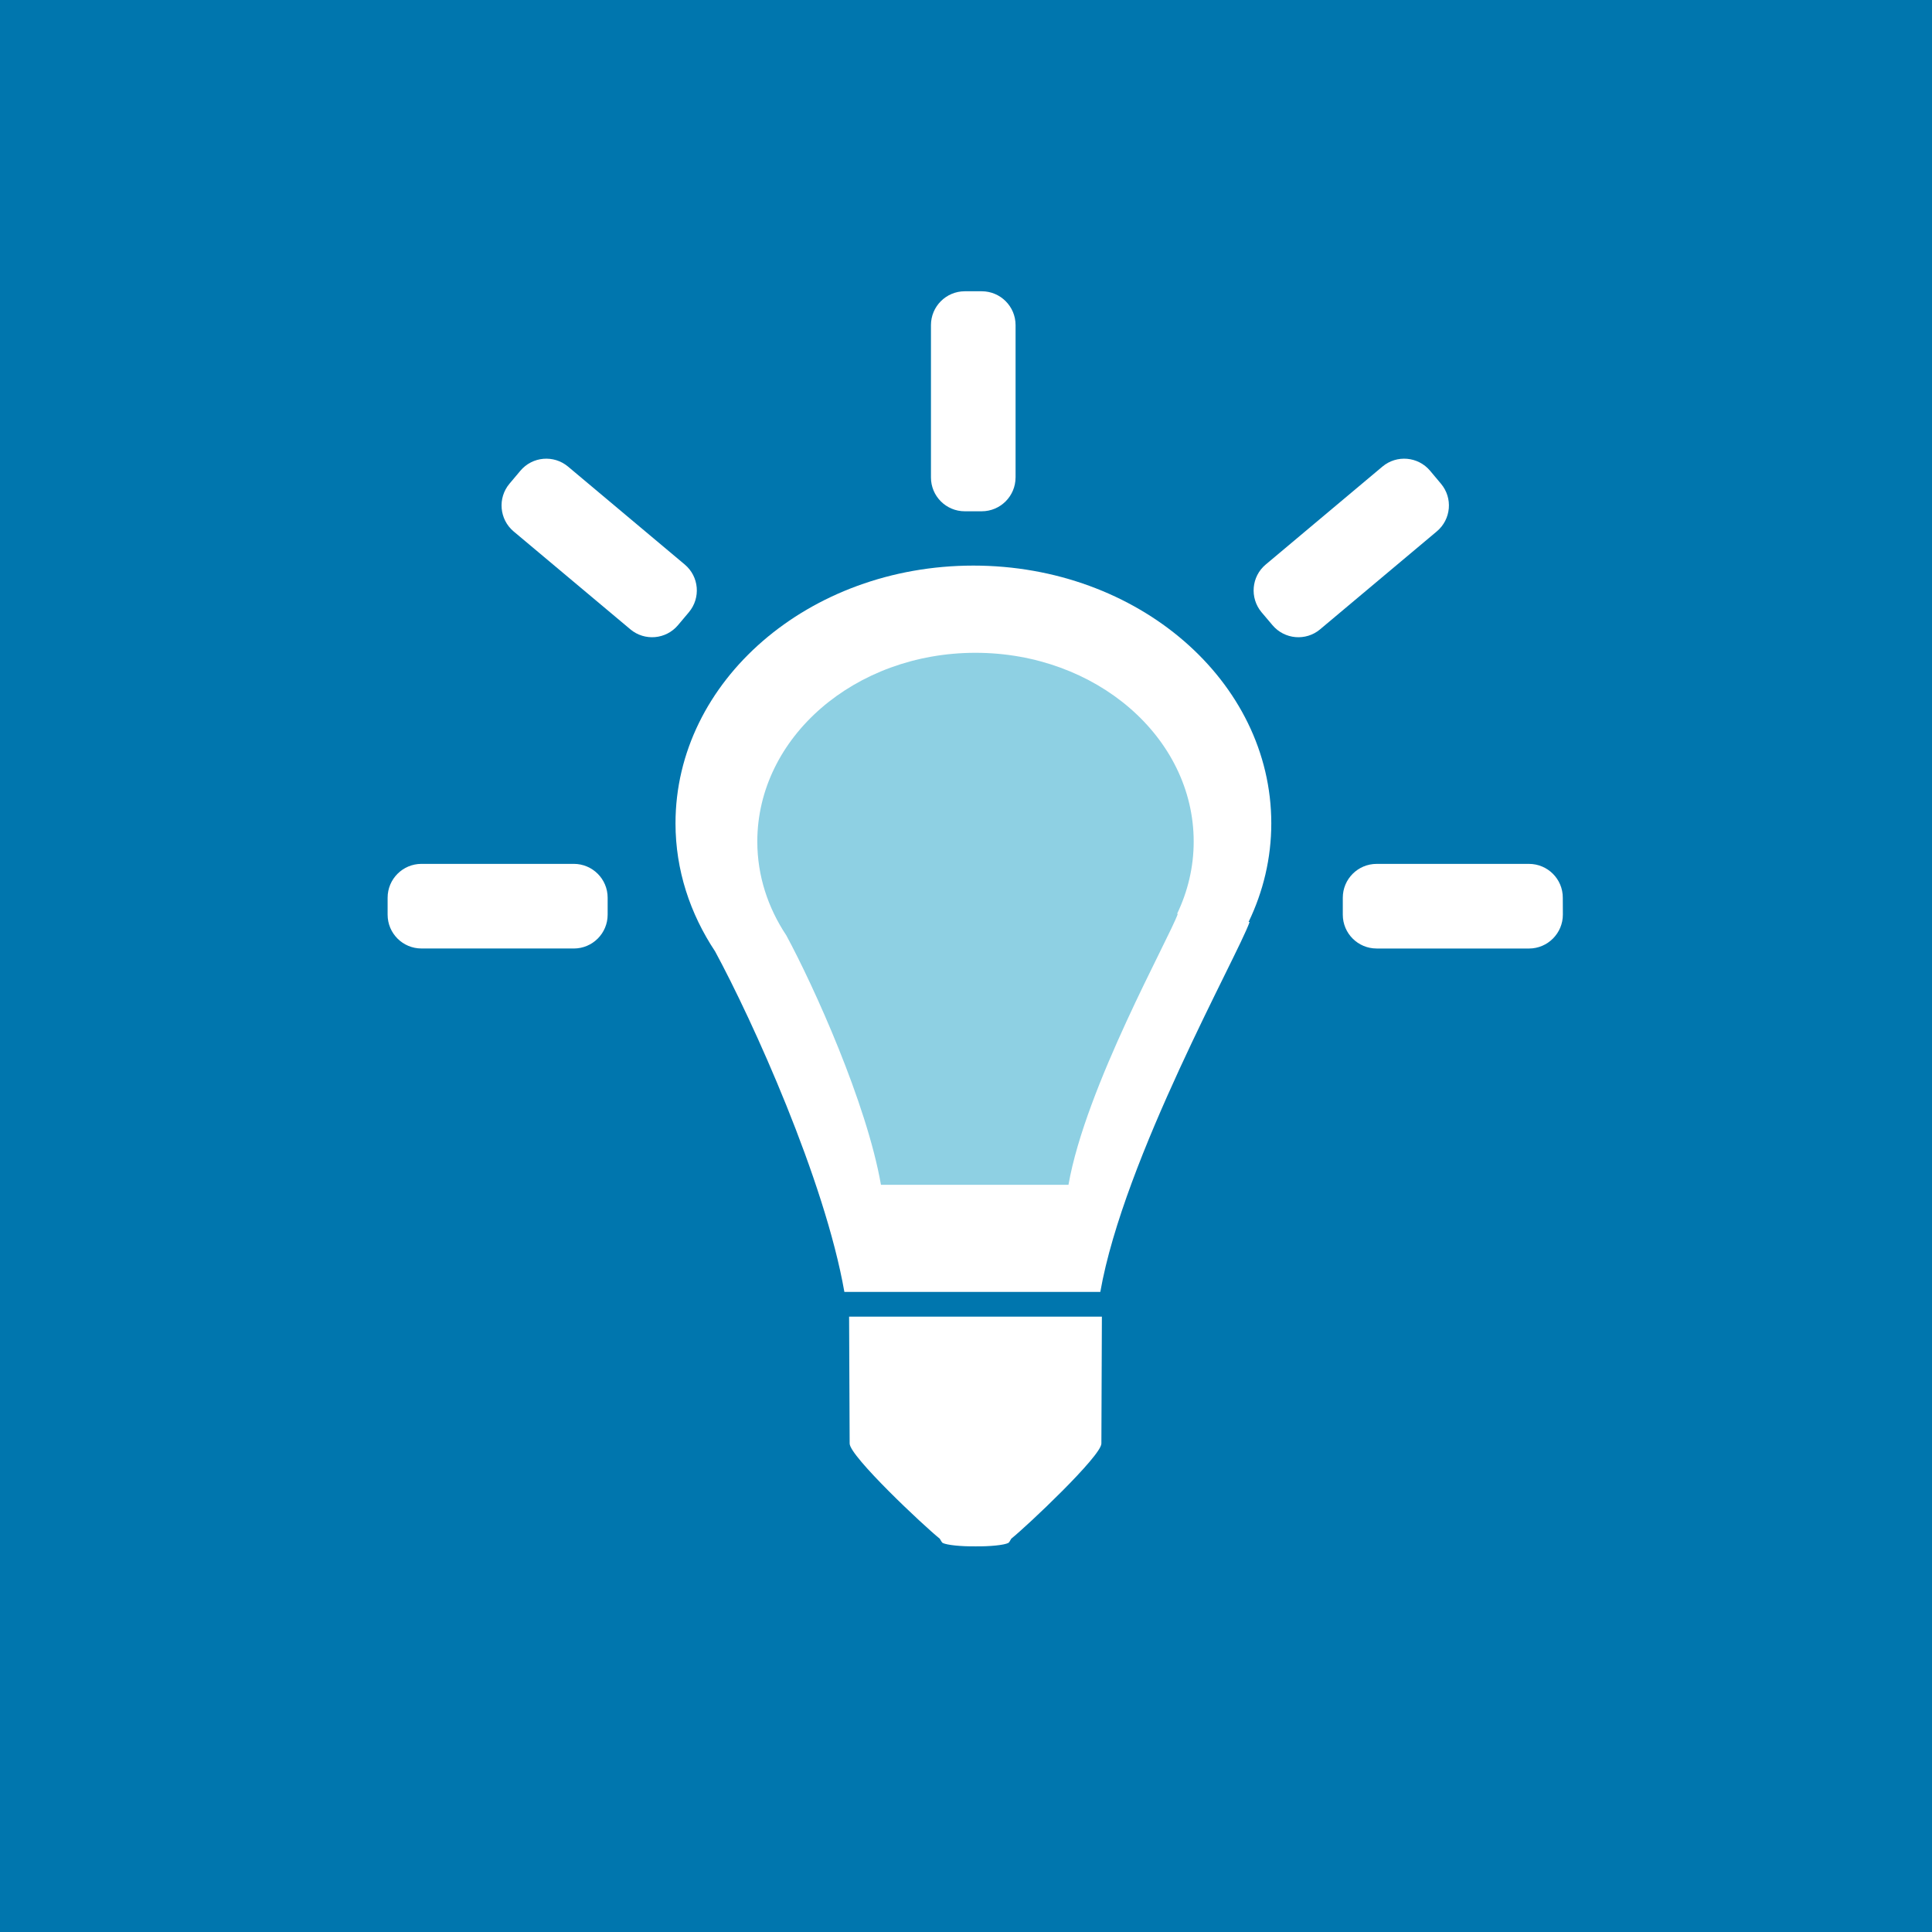 <svg xmlns="http://www.w3.org/2000/svg" viewBox="0 0 1080 1080"><defs><style>      .cls-1 {        fill: #0076ae;      }      .cls-2 {        fill: #fff;      }      .cls-3 {        fill: #8ed0e3;      }    </style></defs><g id="BG"><rect class="cls-1" width="1080" height="1080"></rect></g><g id="iconen"><g><g><polygon class="cls-2" points="484.61 740.35 604.07 740.35 604.07 808.03 538.37 829.95 481.62 805.05 484.61 740.35"></polygon><g><g><path class="cls-2" d="m425.88,382.95c-23.9,20.9-20.91,86.61-2.99,128.43,17.92,41.81,68.7,170.23,68.7,170.23,0,0,27.87,8.07,55.99,12.41v-359.32c-50.59.87-103.48,32.33-121.69,48.25Z"></path><path class="cls-2" d="m663.8,382.95c23.9,20.9,20.9,86.61,2.99,128.43-17.92,41.81-68.7,170.23-68.7,170.23,0,0-27.87,8.07-55.99,12.41v-359.32c50.59.87,103.48,32.33,121.69,48.25Z"></path></g><g><path class="cls-2" d="m710.66,460.25c0-79.59-74.56-144.08-166.53-144.08s-166.52,64.49-166.52,144.08c0,26.11,8.14,50.5,22.16,71.63,20.87,38.52,61.29,127.74,72.24,190.31h143.07c13.13-74.83,76.88-188.04,83.44-206.75l-.54-.08c8.16-16.98,12.68-35.56,12.68-55.12Z"></path><g><path class="cls-2" d="m567.7,266.89c0,10.45-8.47,18.92-18.92,18.92h-9.47c-10.44,0-18.9-8.46-18.9-18.9v-85.16c0-10.45,8.47-18.93,18.93-18.93h9.45c10.45,0,18.92,8.47,18.92,18.92v85.16Z"></path><path class="cls-2" d="m737.95,351.8c-7.98,6.71-19.92,5.66-26.65-2.35l-6.1-7.21c-6.7-8.03-5.67-19.97,2.35-26.67l65.23-54.74c8-6.71,19.93-5.67,26.65,2.33l6.08,7.25c6.74,7.99,5.7,19.93-2.34,26.65l-65.22,54.73Z"></path><path class="cls-2" d="m769.53,530.22c-10.44,0-18.9-8.46-18.9-18.9v-9.48c0-10.45,8.47-18.92,18.92-18.92h85.17c10.42,0,18.93,8.46,18.89,18.92l.04,9.38c.04,10.45-8.47,19.01-18.93,19.01h-85.18Z"></path><g><path class="cls-2" d="m352.37,351.8c8.02,6.71,19.93,5.66,26.65-2.35l6.07-7.21c6.74-8.03,5.69-19.97-2.31-26.67l-65.23-54.73c-8.01-6.72-19.94-5.68-26.66,2.32l-6.1,7.25c-6.7,7.99-5.66,19.93,2.32,26.65l65.26,54.73Z"></path><path class="cls-2" d="m320.76,530.22c10.45,0,18.92-8.47,18.92-18.92v-9.47c0-10.45-8.47-18.92-18.92-18.92h-85.15c-10.45,0-18.93,8.47-18.93,18.93v9.47c0,10.44,8.46,18.9,18.9,18.9h85.17Z"></path></g></g><path class="cls-2" d="m474.65,736s.31,63.86.31,70.95,41.51,46.1,50.37,53.18c.72,1.36,1.32,2.22,1.66,2.4,2.4,1.19,10.28,1.99,18.32,1.89,8.06.1,15.96-.69,18.33-1.89.36-.18.94-1.04,1.67-2.4,8.84-7.08,50.37-46.28,50.37-53.18s.28-70.95.28-70.95h-141.3Zm122.67,67.21c0,1.66-1.26,3-2.8,3h-98.43c-1.54,0-2.81-1.35-2.81-3v-2.34c0-1.64,1.27-2.98,2.81-2.98h98.43c1.54,0,2.8,1.34,2.8,2.98v2.34Zm0-21.65c0,1.64-1.26,2.99-2.8,2.99h-98.43c-1.54,0-2.81-1.35-2.81-2.99v-2.34c0-1.65,1.27-3,2.81-3h98.43c1.54,0,2.8,1.35,2.8,3v2.34Zm0-21.46c0,1.64-1.26,3-2.8,3h-98.43c-1.54,0-2.81-1.36-2.81-3v-2.34c0-1.65,1.27-2.99,2.81-2.99h98.43c1.54,0,2.8,1.34,2.8,2.99v2.34Z"></path></g></g></g><path class="cls-3" d="m667.28,470.45c0-58.29-54.62-105.53-121.99-105.53s-121.95,47.24-121.95,105.53c0,19.12,5.95,37,16.22,52.45,15.27,28.23,44.88,93.58,52.9,139.42h104.82c9.6-54.84,56.3-137.74,61.11-151.44l-.39-.05c5.95-12.45,9.28-26.06,9.28-40.37Z"></path></g></g></svg>